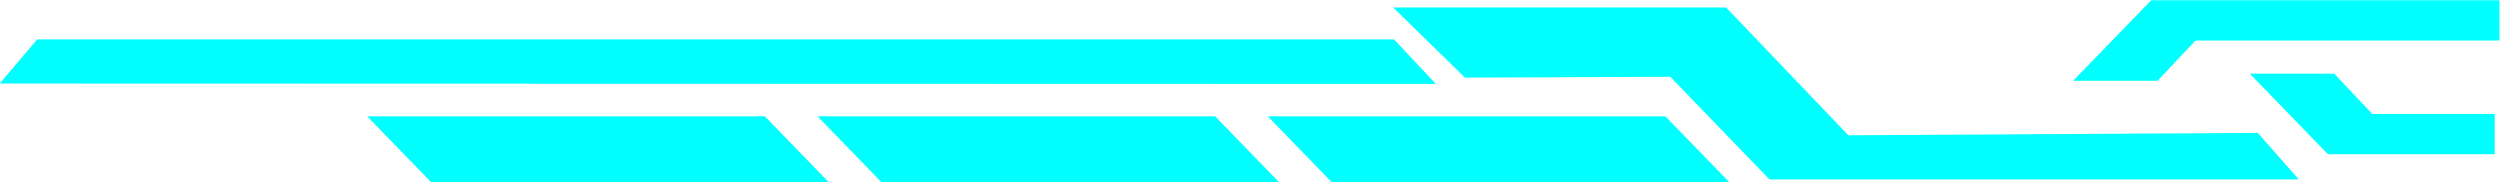 <?xml version="1.0" encoding="UTF-8" standalone="no"?><svg xmlns="http://www.w3.org/2000/svg" xmlns:xlink="http://www.w3.org/1999/xlink" fill="#000000" height="25.9" preserveAspectRatio="xMidYMid meet" version="1" viewBox="72.4 246.2 355.2 25.9" width="355.2" zoomAndPan="magnify"><g id="change1_1"><path clip-rule="evenodd" d="M366.95,257.68h11.99l5.4-5.72h43.18v-5.72h-49.48L366.95,257.68z M270.34,247.26h47.3l17.37,18.16l58.17-0.34 l5.83,6.61h-75.21l-14.08-14.58l-29.18,0.12L270.34,247.26z M252.53,262.73h56.49l9.14,9.42h-56.49L252.53,262.73z M188.56,262.73 h56.49l9.14,9.42h-56.49L188.56,262.73z M124.58,262.73h56.49l9.14,9.42h-56.49L124.58,262.73z M77.68,251.8h192.79l5.94,6.33 l-204.05-0.06L77.68,251.8z M392.06,256.67h11.99l5.4,5.72h17.4v5.72h-23.7L392.06,256.67z" fill="#00ffff" fill-rule="evenodd"/></g></svg>